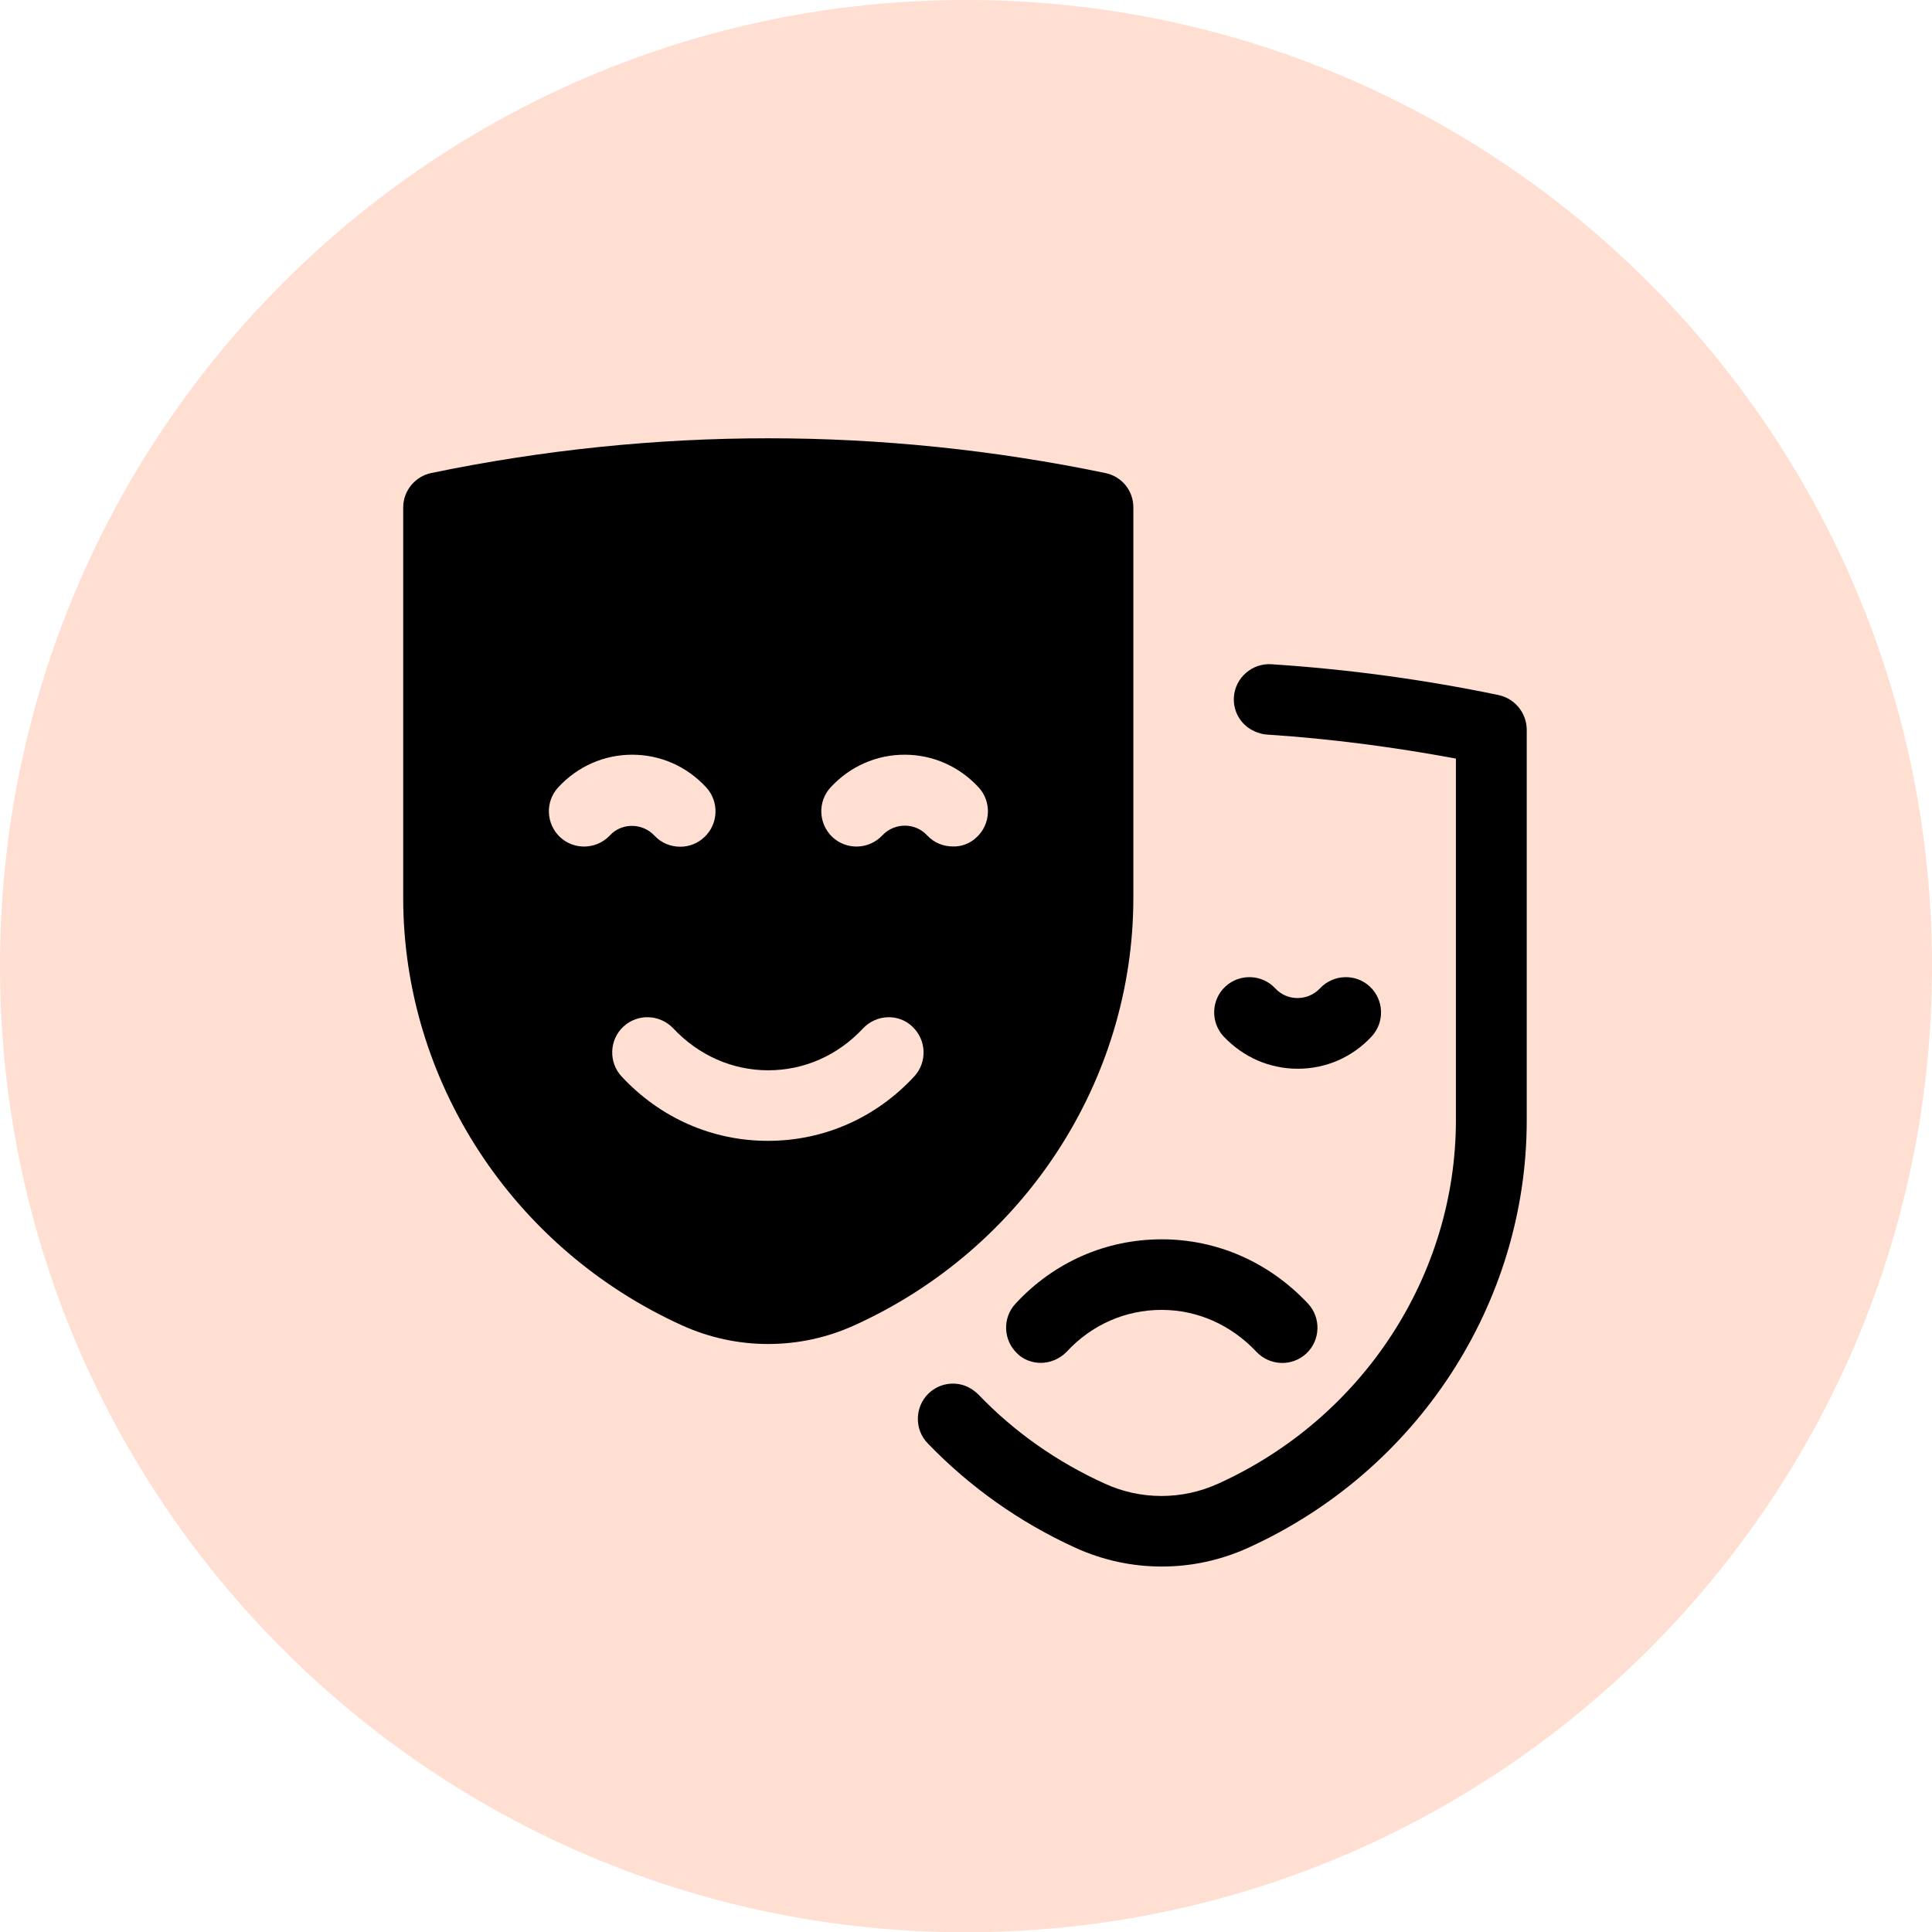 <?xml version="1.0" encoding="utf-8"?>
<!-- Generator: Adobe Illustrator 22.1.0, SVG Export Plug-In . SVG Version: 6.00 Build 0)  -->
<svg version="1.1" id="Layer_1" xmlns="http://www.w3.org/2000/svg" xmlns:xlink="http://www.w3.org/1999/xlink" x="0px" y="0px"
	 viewBox="0 0 74.75 74.75" style="enable-background:new 0 0 74.75 74.75;" xml:space="preserve">
<style type="text/css">
	.st0{clip-path:url(#SVGID_2_);fill:#FFDFD1;}
	.st1{clip-path:url(#SVGID_2_);}
</style>
<g>
	<defs>
		<rect id="SVGID_1_" y="0" width="74.75" height="74.75"/>
	</defs>
	<clipPath id="SVGID_2_">
		<use xlink:href="#SVGID_1_"  style="overflow:visible;"/>
	</clipPath>
	<path class="st0" d="M74.75,37.38C74.75,16.73,58.02,0,37.38,0C16.73,0,0,16.73,0,37.38s16.73,37.38,37.38,37.38
		C58.02,74.75,74.75,58.02,74.75,37.38"/>
	<path class="st1" d="M57.97,26.89c-2.88-0.6-5.84-1-8.78-1.19c-0.74-0.05-1.4,0.52-1.45,1.27c-0.04,0.59,0.3,1.11,0.81,1.33
		c0.14,0.06,0.29,0.11,0.46,0.12c2.45,0.16,4.9,0.48,7.32,0.93v13.99c0,6.01-3.61,11.53-9.19,14.06c-1.4,0.64-3.01,0.64-4.4,0
		c-1.85-0.84-3.5-2-4.89-3.45c-0.13-0.13-0.28-0.23-0.43-0.3c-0.49-0.22-1.08-0.13-1.49,0.26c-0.54,0.52-0.56,1.39-0.04,1.93
		c1.64,1.7,3.56,3.06,5.73,4.05c1.06,0.48,2.19,0.72,3.33,0.72c1.14,0,2.27-0.24,3.33-0.72c6.56-2.97,10.79-9.47,10.79-16.54V28.22
		C59.06,27.57,58.6,27.02,57.97,26.89"/>
	<path class="st1" d="M40.27,52.73c0.36,0,0.73-0.15,1-0.43c0.97-1.05,2.28-1.62,3.67-1.62c1.39,0,2.69,0.58,3.67,1.62
		c0.52,0.55,1.38,0.58,1.93,0.07c0.55-0.51,0.58-1.38,0.07-1.93c-1.5-1.6-3.51-2.49-5.66-2.49c-2.16,0-4.17,0.88-5.66,2.49
		c-0.51,0.55-0.48,1.41,0.07,1.93C39.6,52.61,39.94,52.73,40.27,52.73"/>
	<path class="st1" d="M50.21,41.35c1.09,0,2.11-0.44,2.86-1.25c0.51-0.55,0.48-1.41-0.07-1.93c-0.55-0.51-1.41-0.48-1.93,0.07
		c-0.47,0.5-1.27,0.5-1.73,0c-0.51-0.55-1.38-0.58-1.93-0.07c-0.55,0.51-0.58,1.38-0.07,1.93C48.11,40.91,49.12,41.35,50.21,41.35"
		/>
	<path class="st1" d="M43.85,34.74V19.63c0-0.65-0.45-1.2-1.09-1.33c-8.65-1.79-17.42-1.79-26.07,0c-0.63,0.13-1.09,0.69-1.09,1.33
		v15.11c0,7.08,4.24,13.57,10.79,16.54c1.06,0.48,2.19,0.72,3.33,0.72c1.14,0,2.27-0.24,3.33-0.72
		C39.61,48.31,43.85,41.82,43.85,34.74"/>
	<path class="st0" d="M33.39,39.79c-0.98,1.05-2.28,1.62-3.67,1.62c-1.39,0-2.69-0.58-3.67-1.62c-0.52-0.55-1.38-0.58-1.93-0.07
		c-0.55,0.51-0.58,1.38-0.07,1.93c1.5,1.61,3.51,2.49,5.66,2.49s4.17-0.88,5.66-2.49c0.51-0.55,0.48-1.41-0.07-1.93
		C34.77,39.21,33.91,39.24,33.39,39.79"/>
	<path class="st0" d="M37.79,32.39c0.55-0.51,0.58-1.38,0.07-1.93c-0.75-0.81-1.77-1.26-2.86-1.26s-2.11,0.45-2.86,1.26
		c-0.51,0.55-0.48,1.41,0.07,1.93c0.55,0.51,1.41,0.48,1.93-0.07c0.47-0.5,1.27-0.5,1.73,0c0.27,0.29,0.63,0.43,1,0.43
		C37.2,32.76,37.53,32.64,37.79,32.39"/>
	<path class="st0" d="M25.32,32.33c0.27,0.29,0.63,0.43,1,0.43c0.33,0,0.67-0.12,0.93-0.37c0.55-0.51,0.58-1.38,0.07-1.93
		c-0.75-0.81-1.77-1.26-2.86-1.26c-1.09,0-2.11,0.45-2.86,1.26c-0.51,0.55-0.48,1.41,0.07,1.93c0.55,0.51,1.41,0.48,1.93-0.07
		C24.05,31.83,24.85,31.83,25.32,32.33"/>
</g>
</svg>
